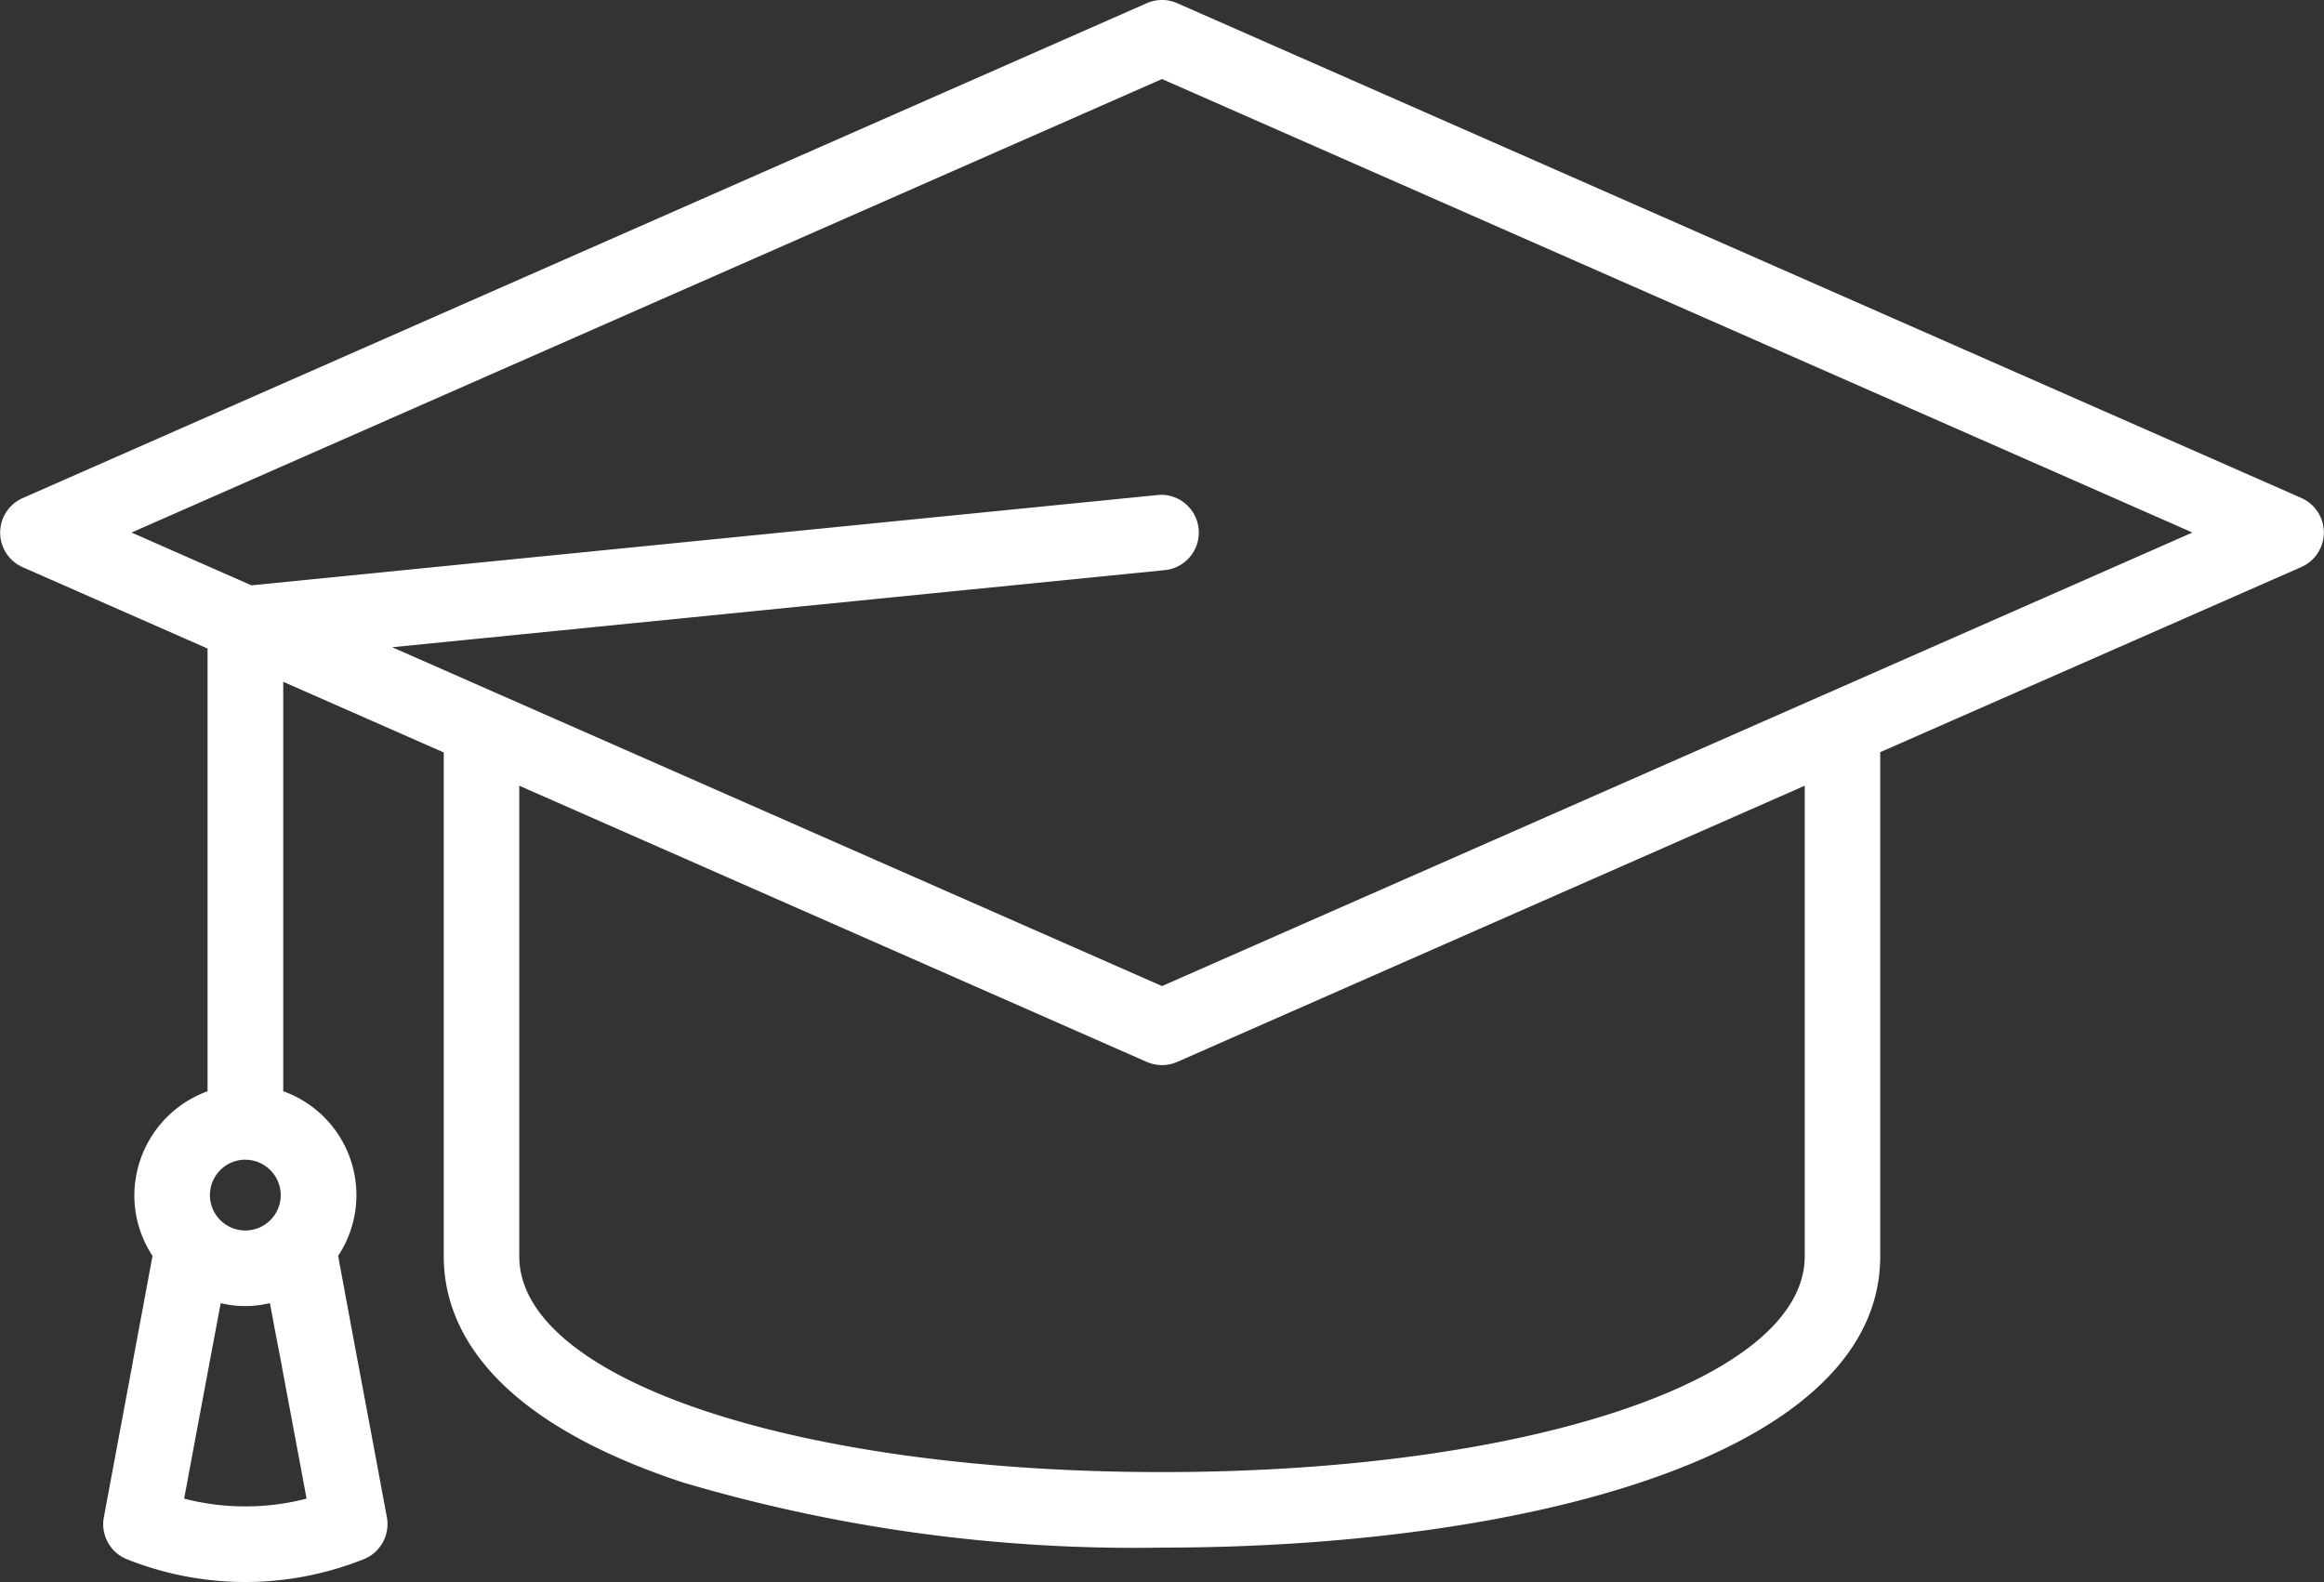<svg xmlns="http://www.w3.org/2000/svg" width="64" height="43.571" viewBox="0 0 64 43.571">
  <rect x="0" y="0" width="64" height="43.571" fill="#333333" stroke="none"/>
  <path id="Fill_1" data-name="Fill 1" d="M6.756,43.571A8.8,8.8,0,0,1,3.5,42.946a1.038,1.038,0,0,1-.64-1.157q.391-2.1.793-4.25l0-.013.21-1.125L4.2,34.589a3.032,3.032,0,0,1-.5-1.672,3.063,3.063,0,0,1,2.016-2.862V17.862L.621,15.62a1.04,1.04,0,0,1,0-1.9L31.581.088a1.037,1.037,0,0,1,.838,0l30.96,13.628a1.04,1.04,0,0,1,0,1.9l-11.6,5.1V34.6c0,5.543-9.934,8.024-19.779,8.024a43.792,43.792,0,0,1-13.211-1.8c-5.429-1.8-6.569-4.378-6.569-6.225V20.724L7.8,18.778V30.055a3.037,3.037,0,0,1,1.512,4.534L9.647,36.4c.377,2.012.691,3.687,1.007,5.387a1.04,1.04,0,0,1-.639,1.157A8.807,8.807,0,0,1,6.756,43.571ZM6.078,35.89l-.168.895q-.425,2.269-.839,4.49a6.73,6.73,0,0,0,3.372,0q-.336-1.8-.679-3.63l0-.014L7.6,36.785l-.167-.895a2.856,2.856,0,0,1-1.358,0ZM14.3,21.64V34.6c0,3.388,7.609,5.944,17.7,5.944S49.7,37.993,49.7,34.6V21.64L32.419,29.247a1.044,1.044,0,0,1-.838,0Zm-7.545,10.3a.975.975,0,1,0,.976.976A.977.977,0,0,0,6.756,31.941ZM32,13.628h0A1.04,1.04,0,0,1,32.1,15.7L10.8,17.826,32,27.158,60.377,14.667,32,2.177,3.623,14.667l3.3,1.454L31.9,13.632C31.93,13.629,31.963,13.628,32,13.628Z" transform="translate(0 0)" fill="#fff"/>
</svg>
